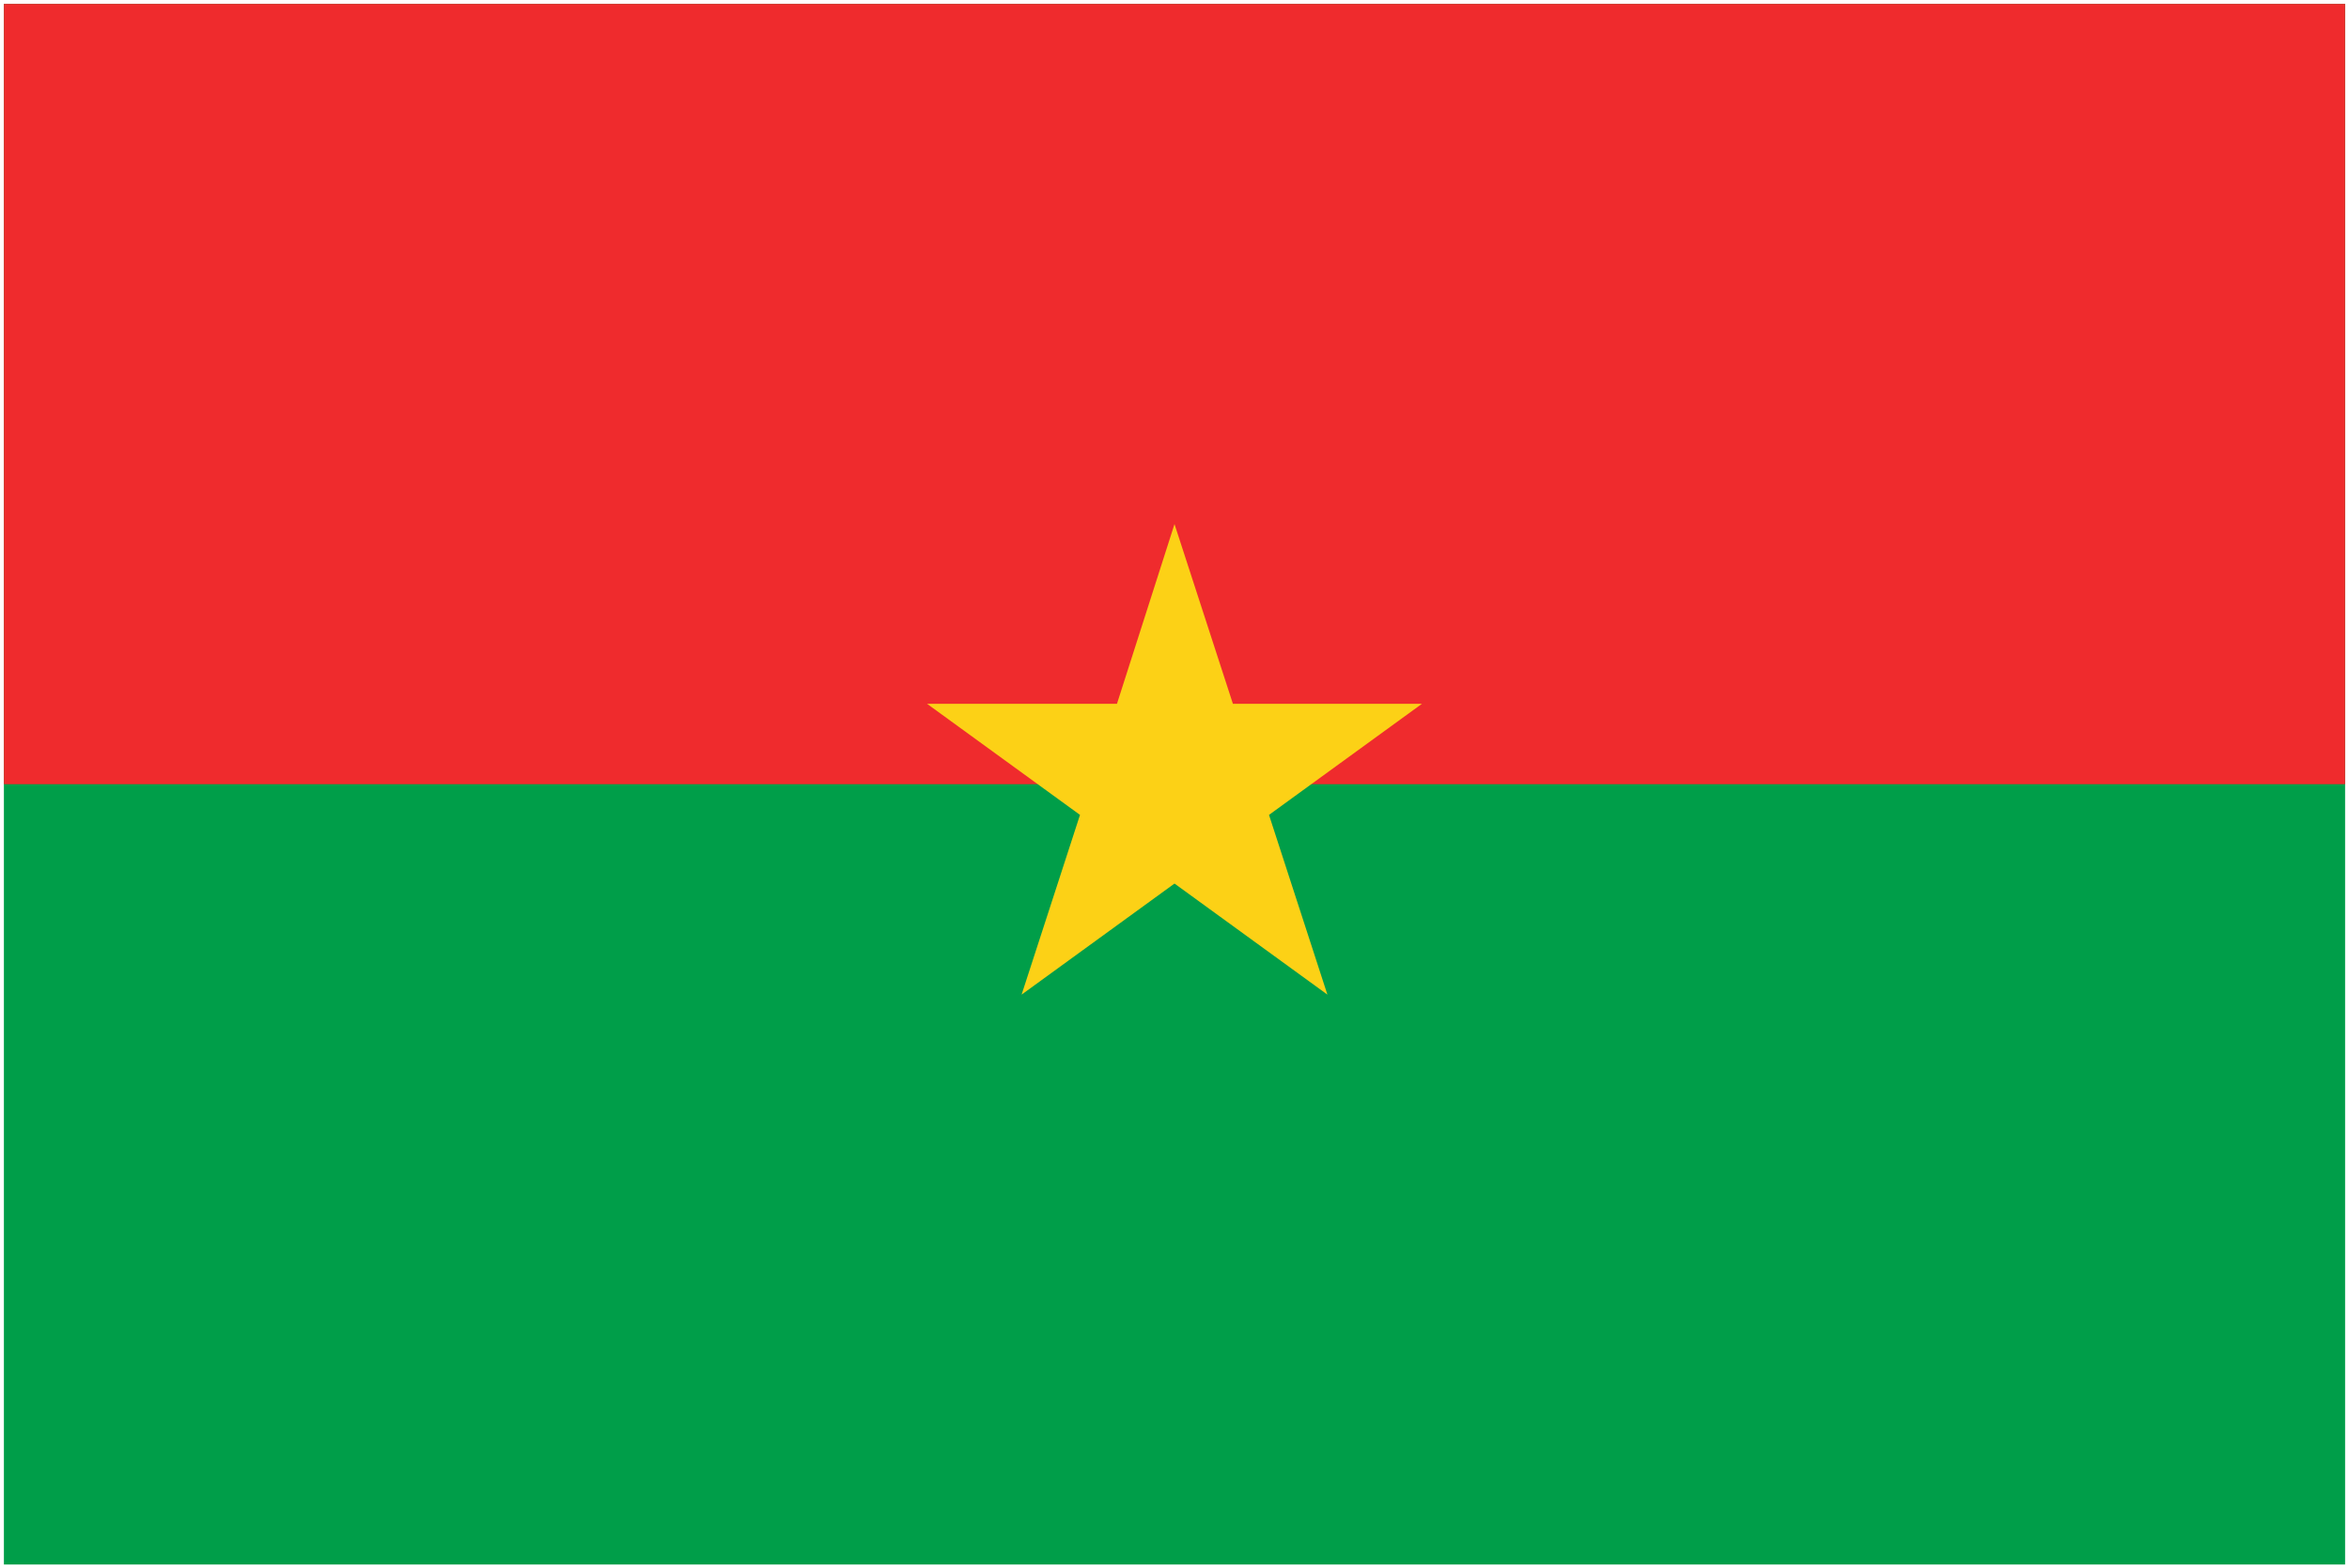<svg xmlns="http://www.w3.org/2000/svg" width="301" height="201" viewBox="0 0 301 201">
  <g fill="none">
    <path fill="#009E49" d="M.5.5h300v200H.5z"/>
    <path fill="#EF2B2D" d="M.5.5h300v100H.5z"/>
    <path fill="#FCD116" d="M118.798 90.199l19.593 14.235-7.484 23.033 19.593-14.235 19.593 14.235-7.484-23.033 19.593-14.235h-24.218L150.5 67.166l-7.374 23.033z"/>
  </g>
</svg>
